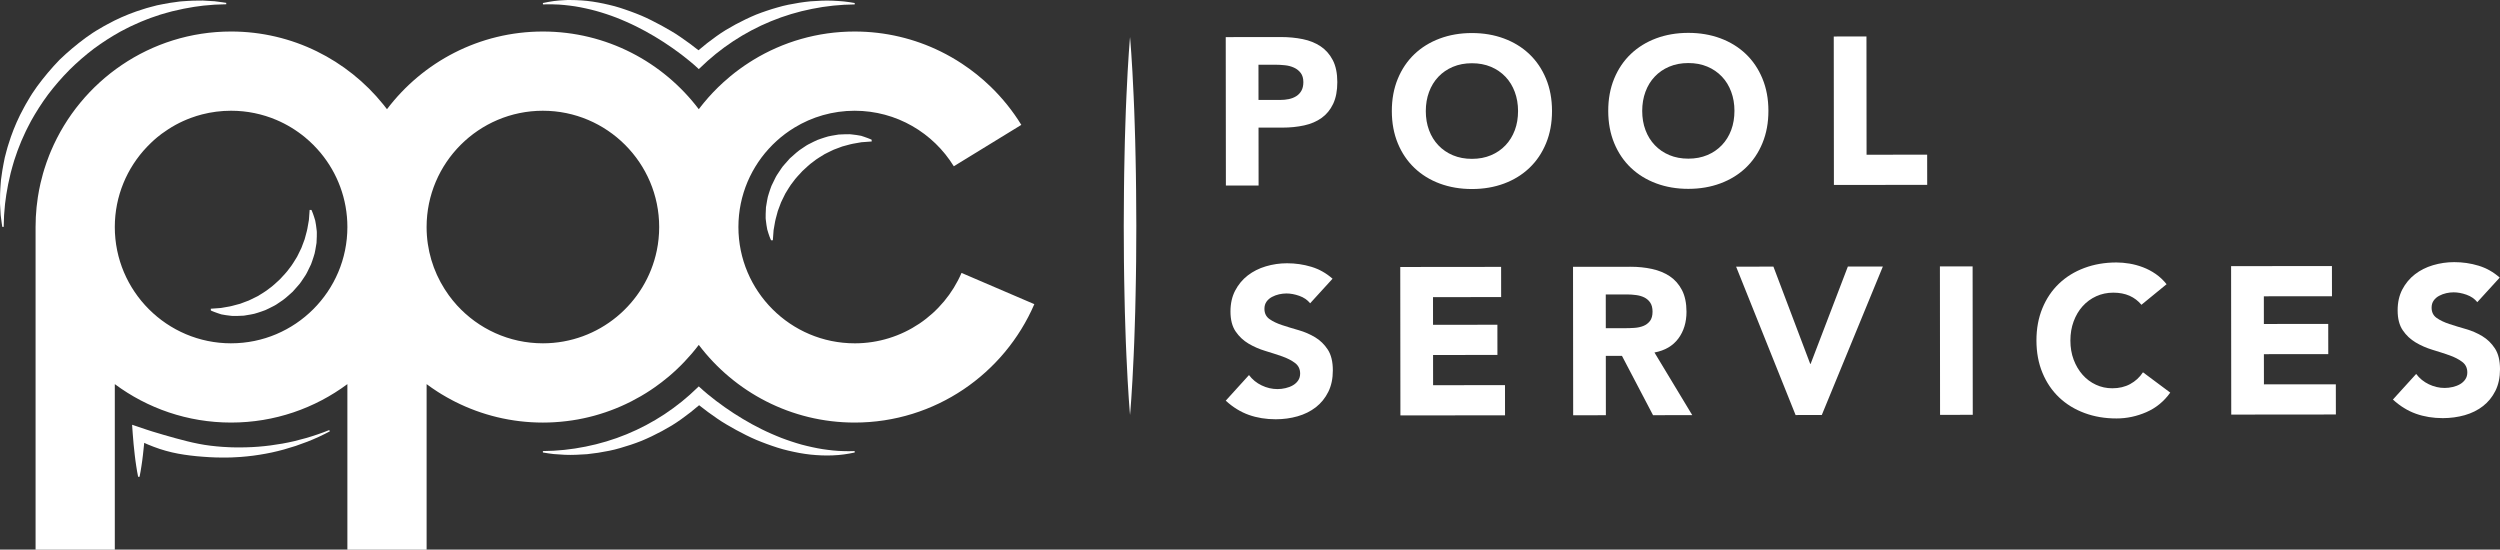 <?xml version="1.0" encoding="UTF-8"?>
<svg width="420.96mm" height="92.548mm" version="1.1" viewBox="0 0 420.96 92.548" xmlns="http://www.w3.org/2000/svg" xmlns:cc="http://creativecommons.org/ns#" xmlns:dc="http://purl.org/dc/elements/1.1/" xmlns:rdf="http://www.w3.org/1999/02/22-rdf-syntax-ns#">
 <rect x="0" y="0" width="420.96" height="92.548" fill="#333333" stroke="none"/>
 <g transform="translate(115.56 -466.25)" fill="#fff">
  <path d="m-22.334 466.99c0.301 0.011 0.601 0.014 0.902 0.031l0.9 0.074c0.301 0.018 0.598 0.064 0.897 0.099 0.298 0.042 0.598 0.067 0.894 0.123 0.593 0.102 1.186 0.201 1.772 0.338 0.59 0.117 1.17 0.279 1.753 0.427 0.577 0.169 1.157 0.328 1.726 0.525 0.574 0.18 1.135 0.399 1.7 0.607 0.558 0.226 1.118 0.445 1.667 0.695 0.554 0.236 1.094 0.501 1.637 0.762 0.539 0.268 1.074 0.543 1.602 0.833 0.527 0.289 1.053 0.586 1.568 0.896 0.519 0.307 1.028 0.628 1.533 0.956 1.01 0.656 1.996 1.348 2.955 2.074 0.479 0.367 0.952 0.737 1.415 1.122 0.462 0.381 0.923 0.776 1.355 1.182l0.166 0.155 0.164-0.159c0.434-0.416 0.871-0.829 1.32-1.231 0.451-0.399 0.909-0.79 1.377-1.168 0.936-0.755 1.909-1.468 2.914-2.131 2.01-1.326 4.148-2.459 6.377-3.373 1.114-0.459 2.251-0.861 3.405-1.21 1.154-0.346 2.325-0.639 3.507-0.871 1.181-0.24 2.374-0.423 3.574-0.547 0.6-0.064 1.202-0.11 1.804-0.145 0.601-0.036 1.205-0.053 1.812-0.06l-0.003-0.236c-0.606-0.116-1.211-0.191-1.834-0.265-0.617-0.057-1.235-0.099-1.857-0.123-0.622-0.032-1.244-0.018-1.868-4e-3 -0.624 0.021-1.249 0.056-1.875 0.105-1.246 0.123-2.49 0.321-3.728 0.572-0.621 0.12-1.23 0.289-1.839 0.459-0.609 0.169-1.214 0.356-1.815 0.561-0.601 0.201-1.199 0.416-1.791 0.649-0.587 0.244-1.167 0.508-1.741 0.78-1.149 0.55-2.273 1.157-3.367 1.817-0.549 0.328-1.071 0.695-1.595 1.062-0.521 0.37-1.033 0.751-1.537 1.143-0.495 0.392-0.98 0.79-1.458 1.199-0.487-0.392-0.98-0.766-1.479-1.132-0.509-0.377-1.023-0.741-1.544-1.094-0.519-0.359-1.048-0.702-1.594-1.016-0.542-0.325-1.088-0.639-1.643-0.935-0.552-0.303-1.114-0.589-1.677-0.871-0.566-0.278-1.132-0.557-1.716-0.797-0.586-0.236-1.169-0.476-1.765-0.688-0.59-0.222-1.192-0.413-1.79-0.614-0.605-0.18-1.206-0.367-1.826-0.497-0.612-0.156-1.235-0.268-1.851-0.392-0.625-0.095-1.239-0.222-1.869-0.276-0.625-0.067-1.255-0.102-1.88-0.13-0.311-0.021-0.628-0.014-0.939-0.018-0.313-7e-3 -0.624-4e-3 -0.938 0.021l-0.933 0.056c-0.31 0.029-0.62 0.064-0.928 0.099-0.308 0.039-0.615 0.085-0.919 0.148-0.305 0.053-0.608 0.113-0.909 0.18l0.012 0.236c0.602-4e-3 1.204-0.042 1.806-7e-3"/>
  <path d="m26.546 542.21c-0.301-0.011-0.601-0.018-0.902-0.035l-0.9-0.071c-0.3-0.018-0.598-0.064-0.897-0.103-0.298-0.042-0.598-0.067-0.894-0.123-0.593-0.099-1.186-0.201-1.772-0.338-0.59-0.116-1.17-0.279-1.753-0.423-0.577-0.169-1.157-0.328-1.725-0.529-0.574-0.18-1.135-0.399-1.7-0.603-0.558-0.229-1.118-0.448-1.667-0.695-0.554-0.236-1.095-0.501-1.637-0.762-0.539-0.268-1.074-0.546-1.602-0.832-0.527-0.293-1.053-0.586-1.568-0.9-0.519-0.303-1.028-0.624-1.533-0.953-1.01-0.656-1.996-1.351-2.955-2.078-0.479-0.363-0.953-0.737-1.415-1.118-0.462-0.385-0.923-0.78-1.354-1.182l-0.166-0.155-0.164 0.155c-0.434 0.42-0.871 0.833-1.32 1.231-0.451 0.399-0.909 0.791-1.377 1.172-0.936 0.755-1.909 1.468-2.914 2.131-2.01 1.326-4.148 2.458-6.377 3.373-1.114 0.459-2.251 0.861-3.405 1.206-1.154 0.349-2.325 0.639-3.507 0.875-1.181 0.24-2.374 0.42-3.574 0.547-0.6 0.06-1.202 0.109-1.804 0.144-0.6 0.032-1.205 0.05-1.811 0.057l0.003 0.24c0.606 0.116 1.211 0.187 1.834 0.265 0.617 0.056 1.235 0.095 1.857 0.123 0.622 0.032 1.244 0.018 1.868 0 0.624-0.021 1.249-0.053 1.874-0.102 1.246-0.127 2.49-0.321 3.728-0.575 0.621-0.116 1.23-0.285 1.839-0.455 0.609-0.173 1.214-0.36 1.815-0.561 0.602-0.201 1.199-0.42 1.791-0.653 0.587-0.244 1.167-0.504 1.741-0.78 1.149-0.547 2.273-1.154 3.367-1.813 0.549-0.328 1.071-0.699 1.595-1.062 0.521-0.37 1.033-0.755 1.537-1.147 0.495-0.388 0.98-0.79 1.458-1.199 0.487 0.392 0.98 0.769 1.479 1.136 0.509 0.374 1.023 0.741 1.545 1.094 0.519 0.357 1.048 0.699 1.594 1.016 0.542 0.321 1.088 0.635 1.643 0.935 0.552 0.303 1.114 0.589 1.677 0.871 0.566 0.276 1.132 0.554 1.716 0.794 0.586 0.236 1.168 0.477 1.764 0.688 0.59 0.223 1.192 0.417 1.79 0.614 0.605 0.18 1.206 0.37 1.826 0.501 0.611 0.152 1.234 0.268 1.851 0.392 0.625 0.095 1.239 0.219 1.869 0.272 0.625 0.071 1.255 0.102 1.88 0.134 0.311 0.021 0.628 0.011 0.939 0.018 0.313 4e-3 0.624 0 0.938-0.021l0.933-0.057c0.31-0.028 0.62-0.067 0.928-0.102 0.308-0.039 0.615-0.085 0.919-0.145 0.305-0.056 0.607-0.116 0.908-0.18l-0.012-0.24c-0.602 4e-3 -1.204 0.046-1.806 0.011"/>
  <path d="m-103.88 478.03c1.304-1.291 2.692-2.494 4.131-3.588 1.45-1.076 2.956-2.025 4.457-2.868 0.768-0.385 1.505-0.804 2.268-1.129 0.378-0.169 0.747-0.35 1.12-0.504 0.376-0.148 0.748-0.297 1.114-0.445 0.364-0.151 0.732-0.278 1.096-0.398 0.363-0.123 0.72-0.247 1.071-0.367 0.714-0.201 1.399-0.416 2.068-0.582 1.337-0.328 2.578-0.572 3.684-0.744 0.555-0.074 1.075-0.145 1.555-0.208 0.482-0.042 0.925-0.082 1.325-0.113 0.2-0.018 0.389-0.035 0.568-0.049 0.18-7e-3 0.348-0.011 0.504-0.018 0.313-0.01 0.58-0.018 0.796-0.028 0.432-0.014 0.663-0.021 0.663-0.021l-6e-3 -0.236s-0.232-0.035-0.666-0.102c-0.217-0.028-0.485-0.064-0.8-0.106-0.157-0.021-0.326-0.046-0.507-0.067-0.183-0.011-0.379-0.021-0.585-0.032-0.416-0.025-0.877-0.053-1.379-0.081-0.5-0.011-1.039 0.011-1.619 0.018-0.581 7e-3 -1.193 0.071-1.847 0.106-0.328 0.014-0.658 0.067-0.997 0.116-0.34 0.046-0.688 0.095-1.044 0.145-0.71 0.113-1.442 0.268-2.209 0.416-0.379 0.088-0.758 0.198-1.147 0.303-0.389 0.102-0.784 0.212-1.175 0.345-1.589 0.48-3.225 1.126-4.859 1.927-0.801 0.43-1.635 0.836-2.433 1.33-0.401 0.243-0.819 0.465-1.21 0.737-0.39 0.268-0.782 0.54-1.177 0.815-1.544 1.136-3.041 2.389-4.442 3.743-1.354 1.408-2.608 2.9-3.744 4.445-0.272 0.395-0.549 0.783-0.812 1.178-0.269 0.392-0.492 0.811-0.736 1.21-0.494 0.797-0.901 1.633-1.33 2.434-0.802 1.633-1.445 3.27-1.927 4.857-0.135 0.392-0.243 0.787-0.346 1.175-0.105 0.388-0.212 0.769-0.301 1.147-0.147 0.765-0.306 1.499-0.416 2.208-0.05 0.356-0.1 0.706-0.149 1.044-0.049 0.339-0.1 0.671-0.113 0.999-0.038 0.653-0.1 1.266-0.109 1.845-7e-3 0.582-0.026 1.118-0.016 1.619 0.028 0.497 0.054 0.956 0.078 1.369 0.012 0.208 0.023 0.402 0.034 0.586 0.023 0.18 0.045 0.353 0.065 0.512 0.042 0.318 0.078 0.589 0.107 0.808 0.065 0.434 0.099 0.667 0.099 0.667h0.238s8e-3 -0.23 0.022-0.663c7e-3 -0.215 0.016-0.48 0.026-0.791 6e-3 -0.159 0.012-0.324 0.018-0.504 0.015-0.18 0.031-0.367 0.048-0.568 0.034-0.402 0.072-0.847 0.113-1.33 0.065-0.48 0.135-0.998 0.21-1.552 0.173-1.108 0.416-2.346 0.745-3.683 0.165-0.67 0.379-1.354 0.582-2.07 0.12-0.349 0.242-0.706 0.366-1.069 0.121-0.363 0.247-0.734 0.4-1.097 0.146-0.367 0.293-0.738 0.443-1.115 0.157-0.37 0.334-0.741 0.503-1.118 0.326-0.762 0.744-1.499 1.131-2.268 0.841-1.503 1.791-3.006 2.869-4.456 1.092-1.439 2.294-2.829 3.586-4.131"/>
  <path d="m30.051 489.32c-0.184-0.06-0.387-0.127-0.609-0.201-0.237-0.056-0.496-0.088-0.78-0.134-0.284-0.046-0.588-0.074-0.918-0.113-0.168-0.025-0.327-0.021-0.491-0.018-0.166 0-0.335 0-0.509 4e-3 -0.349 4e-3 -0.712 0.024-1.093 0.046-0.371 0.053-0.754 0.123-1.153 0.194-0.2 0.031-0.4 0.077-0.604 0.123-0.201 0.049-0.398 0.116-0.602 0.18-0.409 0.12-0.815 0.279-1.237 0.427-0.406 0.176-0.807 0.385-1.217 0.593-0.202 0.106-0.419 0.198-0.611 0.328-0.193 0.127-0.387 0.258-0.581 0.388-0.808 0.49-1.498 1.157-2.214 1.789-0.316 0.359-0.633 0.716-0.948 1.072-0.332 0.343-0.566 0.762-0.838 1.147-0.13 0.194-0.264 0.385-0.388 0.582-0.131 0.191-0.22 0.406-0.329 0.61-0.209 0.409-0.413 0.811-0.592 1.217-0.149 0.42-0.303 0.829-0.425 1.235-0.061 0.205-0.131 0.403-0.181 0.604-0.045 0.205-0.087 0.402-0.121 0.603-0.069 0.399-0.145 0.784-0.195 1.154-0.021 0.381-0.043 0.744-0.047 1.094-0.001 0.173-0.003 0.342-0.004 0.508-0.002 0.162-0.006 0.324 0.02 0.483 0.04 0.317 0.067 0.614 0.114 0.893 0.046 0.275 0.078 0.529 0.133 0.766 0.071 0.233 0.137 0.448 0.196 0.642 0.11 0.385 0.245 0.678 0.316 0.875 0.079 0.198 0.131 0.3 0.131 0.3h0.3s0.03-0.405 0.082-1.118c0.013-0.176 0.028-0.374 0.044-0.589 0.037-0.212 0.077-0.441 0.12-0.685 0.043-0.243 0.089-0.504 0.137-0.779 0.042-0.272 0.139-0.551 0.21-0.847 0.079-0.296 0.161-0.6 0.245-0.917 0.115-0.31 0.234-0.628 0.357-0.953 0.061-0.166 0.123-0.328 0.186-0.497 0.069-0.166 0.156-0.325 0.235-0.49 0.162-0.328 0.326-0.663 0.494-1.005 0.41-0.639 0.78-1.337 1.292-1.951 0.456-0.656 1.034-1.228 1.578-1.828 0.599-0.543 1.171-1.121 1.827-1.577 0.615-0.512 1.312-0.882 1.952-1.295 0.341-0.166 0.677-0.332 1.005-0.494 0.165-0.078 0.325-0.166 0.49-0.233 0.168-0.063 0.333-0.123 0.496-0.187 0.327-0.123 0.645-0.24 0.952-0.356 0.318-0.085 0.624-0.166 0.918-0.247 0.295-0.071 0.575-0.166 0.847-0.208 0.272-0.049 0.53-0.091 0.773-0.137 0.243-0.042 0.471-0.082 0.682-0.12 0.217-0.014 0.416-0.032 0.595-0.042 0.719-0.053 1.13-0.085 1.13-0.085l-0.015-0.3s-0.106-0.053-0.303-0.131c-0.197-0.07-0.487-0.208-0.854-0.318"/>
  <path d="m-62.345 504.18c-0.046-0.279-0.078-0.533-0.133-0.769-0.071-0.233-0.137-0.448-0.196-0.642-0.11-0.381-0.244-0.677-0.315-0.875-0.079-0.198-0.131-0.3-0.131-0.3h-0.301s-0.03 0.409-0.082 1.121c-0.013 0.176-0.028 0.374-0.044 0.59-0.037 0.212-0.078 0.437-0.121 0.684-0.043 0.243-0.088 0.504-0.137 0.776-0.042 0.275-0.138 0.553-0.21 0.85-0.079 0.292-0.161 0.6-0.245 0.917-0.115 0.307-0.235 0.624-0.357 0.953-0.061 0.162-0.123 0.328-0.186 0.497-0.069 0.162-0.156 0.325-0.235 0.487-0.162 0.328-0.327 0.667-0.494 1.005-0.411 0.642-0.781 1.337-1.292 1.954-0.456 0.656-1.034 1.228-1.578 1.827-0.599 0.544-1.171 1.122-1.827 1.577-0.616 0.511-1.312 0.882-1.952 1.291-0.341 0.169-0.677 0.332-1.005 0.494-0.165 0.077-0.325 0.165-0.49 0.236-0.168 0.064-0.333 0.124-0.496 0.184-0.327 0.123-0.645 0.243-0.952 0.36-0.317 0.085-0.624 0.166-0.918 0.243-0.295 0.071-0.575 0.169-0.847 0.212-0.272 0.046-0.531 0.092-0.773 0.134-0.243 0.042-0.471 0.084-0.682 0.12-0.217 0.018-0.416 0.032-0.595 0.046-0.719 0.053-1.13 0.081-1.13 0.081l0.015 0.3s0.106 0.053 0.303 0.134c0.197 0.071 0.488 0.204 0.854 0.318 0.184 0.06 0.387 0.127 0.609 0.201 0.237 0.056 0.496 0.088 0.78 0.134 0.284 0.046 0.588 0.074 0.917 0.113 0.169 0.025 0.327 0.018 0.491 0.018 0.166 0 0.336-4e-3 0.509-4e-3 0.348-7e-3 0.712-0.025 1.093-0.046 0.371-0.053 0.754-0.127 1.153-0.194 0.2-0.035 0.4-0.081 0.604-0.123 0.201-0.049 0.398-0.12 0.602-0.18 0.409-0.12 0.815-0.279 1.237-0.427 0.405-0.176 0.807-0.385 1.217-0.593 0.202-0.109 0.419-0.197 0.611-0.328 0.193-0.131 0.387-0.261 0.581-0.392 0.808-0.487 1.498-1.154 2.214-1.789 0.316-0.357 0.633-0.716 0.948-1.072 0.332-0.343 0.566-0.762 0.838-1.143 0.131-0.194 0.264-0.385 0.388-0.582 0.131-0.191 0.22-0.41 0.329-0.61 0.209-0.409 0.413-0.811 0.592-1.217 0.149-0.419 0.303-0.829 0.425-1.238 0.061-0.205 0.131-0.399 0.181-0.6 0.045-0.205 0.087-0.406 0.121-0.607 0.069-0.399 0.144-0.78 0.195-1.15 0.02-0.381 0.042-0.744 0.047-1.094 0.001-0.173 0.003-0.342 0.004-0.508 0.002-0.166 0.006-0.325-0.02-0.483-0.04-0.318-0.067-0.614-0.114-0.893"/>
  <path d="m-61.084 539.04-0.968 0.346-0.976 0.321-0.982 0.3c-0.658 0.19-1.318 0.363-1.982 0.522-0.665 0.155-1.332 0.293-2.002 0.413-1.341 0.24-2.689 0.416-4.04 0.522-0.676 0.053-1.351 0.092-2.028 0.106-0.338 0.014-0.676 0.014-1.014 0.018-0.338 4e-3 -0.675 4e-3 -1.013-7e-3l-0.506-0.011-0.504-0.021c-0.347-0.014-0.689-0.028-1.017-0.056-0.332-0.021-0.664-0.05-1-0.085-0.335-0.028-0.67-0.064-1.003-0.109-0.668-0.081-1.332-0.187-1.991-0.318-0.659-0.127-1.314-0.275-1.963-0.437-1.299-0.325-2.584-0.677-3.867-1.052-0.644-0.176-1.281-0.377-1.922-0.572l-0.957-0.307-2.499-0.84 0.103 1.468c0.043 0.61 0.092 1.217 0.152 1.824 0.066 0.61 0.115 1.217 0.194 1.823l0.114 0.914c0.038 0.303 0.089 0.607 0.132 0.91 0.09 0.61 0.196 1.217 0.321 1.828h0.238c0.126-0.611 0.232-1.217 0.321-1.828 0.044-0.303 0.094-0.607 0.132-0.91l0.114-0.914c0.079-0.606 0.129-1.213 0.195-1.823 0.008-0.081 0.013-0.166 0.02-0.247 0.206 0.092 0.411 0.187 0.619 0.275 0.653 0.278 1.321 0.522 1.994 0.751 0.677 0.215 1.359 0.42 2.053 0.575 0.346 0.081 0.693 0.159 1.043 0.219 0.349 0.067 0.698 0.131 1.051 0.176 0.702 0.106 1.407 0.191 2.112 0.258 0.352 0.035 0.705 0.063 1.058 0.088 0.352 0.028 0.705 0.053 1.058 0.071 0.707 0.039 1.405 0.063 2.122 0.063 0.361 7e-3 0.707 4e-3 1.049-7e-3l0.529-0.011 0.528-0.025c0.351-0.011 0.703-0.032 1.053-0.06 0.351-0.025 0.701-0.053 1.05-0.095 0.699-0.067 1.396-0.162 2.088-0.272 0.693-0.109 1.383-0.237 2.068-0.381 0.685-0.148 1.363-0.318 2.038-0.501 0.674-0.187 1.342-0.392 2.004-0.607 0.661-0.222 1.315-0.462 1.964-0.713 0.646-0.258 1.288-0.522 1.917-0.815l0.94-0.452 0.921-0.473-0.097-0.218-0.966 0.374"/>
  <path d="m-76.648 524.06c-10.797 0-19.581-8.784-19.581-19.579 0-5.235 2.068-9.99 5.425-13.508 0.216-0.226 0.438-0.448 0.665-0.664 0.338-0.324 0.683-0.638 1.043-0.935 0.242-0.198 0.489-0.392 0.74-0.582 0.341-0.254 0.695-0.494 1.053-0.726 0.433-0.282 0.874-0.554 1.33-0.801 0.833-0.452 1.701-0.847 2.6-1.175 0.599-0.222 1.212-0.413 1.838-0.575 1.563-0.402 3.201-0.617 4.888-0.617 2.699 0 5.273 0.55 7.614 1.542 1.756 0.744 3.382 1.739 4.834 2.935 0.242 0.201 0.479 0.405 0.711 0.617 0.464 0.42 0.908 0.864 1.329 1.33 0.211 0.229 0.416 0.469 0.616 0.709 2.795 3.387 4.477 7.726 4.477 12.449 0 10.795-8.784 19.579-19.581 19.579zm52.503-39.162c10.797 0 19.581 8.784 19.581 19.582 0 0.335-0.009 0.671-0.026 1.006-0.034 0.667-0.101 1.323-0.2 1.972-0.05 0.325-0.107 0.646-0.173 0.963-1.829 8.915-9.735 15.638-19.182 15.638-5.72 0-10.874-2.466-14.458-6.388-0.494-0.543-0.954-1.111-1.386-1.704-0.25-0.346-0.488-0.699-0.716-1.058-1.91-3.02-3.021-6.593-3.022-10.425v-4e-3c0-10.798 8.784-19.582 19.581-19.582zm52.503 39.162c-10.797 0-19.581-8.784-19.581-19.579 0-0.338 0.008-0.673 0.025-1.009 0.034-0.663 0.101-1.323 0.2-1.972 0.05-0.321 0.107-0.642 0.173-0.963 0.131-0.635 0.292-1.26 0.483-1.873 0.096-0.307 0.199-0.611 0.308-0.91 0.44-1.2 0.994-2.342 1.649-3.418 0.164-0.272 0.334-0.536 0.51-0.797 0.352-0.519 0.729-1.023 1.128-1.506 0.2-0.24 0.405-0.48 0.616-0.709 0.422-0.466 0.865-0.91 1.329-1.33 0.464-0.423 0.948-0.822 1.451-1.2 0.503-0.374 1.024-0.726 1.562-1.054 2.961-1.803 6.434-2.84 10.146-2.84 7.049 0 13.24 3.747 16.688 9.349l11.37-6.971c-1.45-2.357-3.187-4.516-5.164-6.431-1.482-1.435-3.099-2.734-4.829-3.873-1.153-0.762-2.357-1.45-3.605-2.064-4.367-2.145-9.276-3.351-14.461-3.351-6.24 0-12.08 1.746-17.058 4.773-0.226 0.138-0.451 0.279-0.673 0.423-1.113 0.713-2.181 1.492-3.198 2.332-0.407 0.335-0.805 0.681-1.195 1.037-1.17 1.062-2.263 2.208-3.27 3.429-0.168 0.204-0.333 0.409-0.496 0.617-0.122 0.152-0.241 0.31-0.36 0.469-6.017-7.941-15.545-13.081-26.252-13.081s-20.235 5.14-26.251 13.081c-0.207-0.275-0.419-0.546-0.635-0.811-6.04-7.479-15.279-12.27-25.616-12.27-13.615 0-25.326 8.308-30.331 20.122-0.104 0.243-0.206 0.494-0.304 0.741-0.295 0.748-0.564 1.51-0.805 2.282-0.08 0.258-0.157 0.515-0.231 0.776-0.148 0.519-0.284 1.044-0.407 1.577-0.184 0.794-0.339 1.602-0.464 2.416-0.084 0.547-0.153 1.094-0.21 1.648-0.113 1.104-0.17 2.226-0.17 3.362v54.325h13.341v-27.876c5.476 4.064 12.252 6.473 19.581 6.473 7.328 0 14.104-2.409 19.581-6.473v27.876h13.341v-27.876c0.601 0.448 1.217 0.875 1.849 1.281 0.223 0.141 0.447 0.282 0.673 0.42 0.601 0.363 1.215 0.709 1.84 1.037 0.16 0.085 0.32 0.166 0.481 0.247 4.436 2.229 9.443 3.489 14.737 3.489 0.313 0 0.623-7e-3 0.933-0.015 0.098-3e-3 0.195-7e-3 0.293-0.011 0.213-7e-3 0.425-0.017 0.637-0.028 0.114-7e-3 0.228-0.015 0.342-0.025 0.197-0.011 0.393-0.025 0.588-0.042 0.116-0.011 0.231-0.021 0.346-0.032 0.2-0.018 0.399-0.039 0.598-0.064 0.105-0.011 0.211-0.021 0.316-0.035 0.233-0.029 0.465-0.06 0.696-0.095 0.069-7e-3 0.138-0.018 0.207-0.028 0.302-0.046 0.603-0.095 0.902-0.148 0.054-0.011 0.109-0.021 0.163-0.032 0.243-0.045 0.486-0.091 0.727-0.144 0.094-0.018 0.187-0.039 0.28-0.06 0.203-0.046 0.406-0.092 0.607-0.138 0.101-0.024 0.201-0.049 0.302-0.074 0.198-0.049 0.395-0.099 0.592-0.152 0.095-0.028 0.191-0.053 0.285-0.078 0.213-0.06 0.425-0.123 0.637-0.187 0.074-0.021 0.149-0.042 0.224-0.067 0.579-0.176 1.152-0.37 1.717-0.582 0.05-0.018 0.1-0.035 0.15-0.056 0.229-0.085 0.458-0.173 0.684-0.265 0.074-0.028 0.148-0.06 0.222-0.092 0.206-0.084 0.41-0.169 0.613-0.257 0.075-0.032 0.151-0.067 0.225-0.099 0.21-0.092 0.419-0.187 0.626-0.286 0.062-0.028 0.124-0.056 0.185-0.088 0.249-0.116 0.497-0.24 0.743-0.364l0.05-0.024c0.546-0.279 1.083-0.572 1.611-0.878 0.035-0.021 0.07-0.042 0.105-0.064 0.223-0.131 0.443-0.265 0.663-0.399 0.05-0.032 0.099-0.064 0.149-0.092 0.21-0.134 0.418-0.265 0.625-0.402 0.045-0.028 0.09-0.06 0.135-0.088 0.227-0.152 0.452-0.303 0.674-0.462l0.058-0.039c0.752-0.529 1.48-1.09 2.184-1.68l0.061-0.049c0.211-0.18 0.419-0.356 0.625-0.54l0.084-0.074c0.206-0.183 0.411-0.37 0.612-0.561l0.053-0.049c0.894-0.84 1.74-1.729 2.535-2.66l0.041-0.049c0.184-0.219 0.366-0.438 0.544-0.66l0.046-0.056c0.188-0.233 0.373-0.469 0.555-0.709 6.016 7.938 15.544 13.078 26.251 13.078 13.545 0 25.203-8.223 30.251-19.939l-12.259-5.26c-3.002 6.967-9.936 11.857-17.992 11.857"/>
  <path d="m103.57 481.54c-0.223 0.388-0.517 0.695-0.882 0.917-0.365 0.226-0.776 0.385-1.235 0.48-0.459 0.095-0.936 0.141-1.429 0.141l-3.672 4e-3 -0.005-5.931 2.824-3e-3c0.518 0 1.059 0.028 1.625 0.088 0.564 0.056 1.077 0.194 1.536 0.406 0.459 0.208 0.835 0.508 1.13 0.896 0.294 0.388 0.442 0.9 0.443 1.538 7e-4 0.586-0.111 1.076-0.334 1.464zm3.24-7.489c-0.86-0.575-1.866-0.981-3.019-1.214-1.154-0.232-2.378-0.349-3.672-0.349l-9.284 0.011 0.025 24.994 5.507-7e-3 -0.01-9.744 4.024-3e-3c1.318 0 2.542-0.127 3.671-0.374 1.13-0.247 2.105-0.667 2.929-1.256 0.823-0.589 1.47-1.379 1.94-2.367 0.469-0.988 0.703-2.212 0.702-3.673-2e-3 -1.481-0.256-2.712-0.762-3.69-0.508-0.974-1.191-1.75-2.051-2.328"/>
  <path d="m139.51 488.17c-0.364 0.977-0.887 1.828-1.568 2.544-0.682 0.719-1.499 1.281-2.451 1.679-0.954 0.403-2.018 0.604-3.194 0.604-1.177 4e-3 -2.242-0.198-3.196-0.596-0.954-0.399-1.772-0.956-2.456-1.676-0.684-0.716-1.208-1.563-1.573-2.54-0.367-0.974-0.55-2.054-0.55-3.228-1e-3 -1.154 0.179-2.226 0.544-3.214 0.364-0.988 0.886-1.841 1.568-2.562 0.682-0.719 1.499-1.277 2.453-1.679 0.953-0.402 2.017-0.604 3.194-0.604 1.176 0 2.242 0.198 3.196 0.597 0.954 0.399 1.771 0.96 2.455 1.676 0.683 0.716 1.208 1.57 1.573 2.558 0.366 0.988 0.55 2.06 0.551 3.21 7.1e-4 1.178-0.181 2.254-0.544 3.231zm2.441-12.816c-1.201-1.139-2.626-2.014-4.274-2.625-1.648-0.611-3.45-0.917-5.403-0.914-1.954 0-3.754 0.31-5.4 0.924-1.647 0.613-3.07 1.489-4.269 2.631-1.199 1.143-2.133 2.526-2.802 4.153-0.67 1.626-1.003 3.436-1.001 5.436 2e-3 2.004 0.339 3.813 1.011 5.436 0.673 1.623 1.609 3.006 2.811 4.145 1.202 1.143 2.625 2.018 4.274 2.628 1.648 0.607 3.449 0.913 5.403 0.91 1.953 0 3.753-0.31 5.4-0.921 1.646-0.614 3.07-1.493 4.269-2.635 1.199-1.143 2.134-2.526 2.803-4.152 0.67-1.623 1.003-3.436 1.002-5.436-2e-3 -2-0.34-3.814-1.012-5.436-0.673-1.623-1.61-3.006-2.811-4.145"/>
  <path d="m175.95 488.14c-0.363 0.977-0.885 1.824-1.57 2.543-0.681 0.72-1.499 1.277-2.452 1.679-0.953 0.402-2.018 0.603-3.193 0.603-1.178 0-2.244-0.198-3.196-0.596-0.953-0.399-1.771-0.956-2.455-1.676-0.684-0.716-1.21-1.563-1.573-2.54-0.367-0.977-0.55-2.053-0.55-3.228 0-1.154 0.18-2.226 0.543-3.214 0.363-0.991 0.885-1.841 1.57-2.561 0.681-0.72 1.499-1.281 2.452-1.679 0.953-0.403 2.018-0.603 3.193-0.603 1.178-4e-3 2.244 0.198 3.196 0.596 0.953 0.398 1.771 0.96 2.455 1.676s1.206 1.57 1.573 2.558c0.367 0.988 0.55 2.056 0.55 3.21 0 1.178-0.18 2.254-0.543 3.231zm5.26 2.201c0.67-1.626 1.005-3.436 1.002-5.436 0-2-0.339-3.813-1.012-5.436-0.67-1.623-1.609-3.006-2.808-4.145-1.203-1.143-2.628-2.014-4.276-2.628-1.647-0.607-3.45-0.914-5.401-0.91-1.954 0-3.754 0.31-5.401 0.921-1.647 0.617-3.069 1.492-4.269 2.635-1.199 1.143-2.134 2.526-2.805 4.152-0.668 1.623-1.002 3.436-0.999 5.436 2e-3 2 0.339 3.814 1.01 5.437 0.674 1.623 1.612 3.006 2.812 4.145 1.203 1.139 2.625 2.014 4.276 2.625 1.647 0.61 3.447 0.917 5.401 0.914 1.954-4e-3 3.754-0.31 5.401-0.924 1.647-0.614 3.069-1.489 4.269-2.632 1.199-1.143 2.134-2.526 2.801-4.152"/>
  <path d="m198.74 492.3-0.018-19.911-5.507 7e-3 0.025 24.995 15.709-0.014-7e-3 -5.083-10.202 7e-3"/>
  <path d="m105.88 523.04c-0.859-0.515-1.783-0.913-2.772-1.196-0.989-0.282-1.913-0.564-2.772-0.847-0.859-0.282-1.572-0.621-2.137-1.02-0.566-0.402-0.848-0.977-0.849-1.729-7.06e-4 -0.472 0.116-0.871 0.351-1.203 0.235-0.328 0.54-0.593 0.918-0.794 0.375-0.201 0.776-0.349 1.199-0.445 0.424-0.091 0.835-0.141 1.236-0.141 0.683 0 1.406 0.134 2.171 0.402 0.766 0.272 1.372 0.688 1.82 1.252l3.774-4.135c-1.06-0.938-2.25-1.609-3.568-2.007-1.318-0.399-2.684-0.596-4.096-0.596-1.224 0-2.412 0.173-3.565 0.515-1.153 0.342-2.17 0.858-3.052 1.538-0.882 0.684-1.587 1.535-2.116 2.547-0.529 1.009-0.792 2.187-0.791 3.528 0.002 1.39 0.291 2.508 0.869 3.355 0.577 0.847 1.301 1.528 2.173 2.046 0.871 0.515 1.814 0.927 2.826 1.231 1.012 0.307 1.953 0.61 2.825 0.913 0.87 0.307 1.595 0.678 2.171 1.112 0.578 0.434 0.866 1.03 0.867 1.782 3.5e-4 0.448-0.111 0.836-0.334 1.168-0.223 0.328-0.517 0.6-0.882 0.811-0.365 0.212-0.776 0.37-1.235 0.476-0.459 0.109-0.912 0.162-1.358 0.162-0.918 0-1.807-0.205-2.666-0.617-0.86-0.409-1.573-0.991-2.138-1.743l-3.914 4.311c1.201 1.104 2.496 1.901 3.885 2.395 1.389 0.494 2.896 0.737 4.519 0.737 1.294 0 2.524-0.165 3.689-0.497 1.164-0.332 2.188-0.84 3.07-1.52 0.881-0.684 1.581-1.545 2.098-2.582 0.517-1.034 0.775-2.247 0.773-3.637-1e-3 -1.457-0.284-2.622-0.85-3.493-0.566-0.867-1.279-1.562-2.139-2.081"/>
  <path d="m125.75 531.11-5e-3 -5.084 10.838-0.011-5e-3 -5.083-10.838 0.011-4e-3 -4.66 11.473-0.011-6e-3 -5.083-16.981 0.018 0.025 24.994 17.616-0.018-6e-3 -5.083-12.108 0.011"/>
  <path d="m162.26 520.31c-0.293 0.377-0.667 0.653-1.111 0.829-0.448 0.176-0.949 0.285-1.499 0.321-0.554 0.036-1.076 0.053-1.573 0.053l-3.246 4e-3 -6e-3 -5.683 3.601-4e-3c0.494 0 0.998 0.035 1.517 0.106 0.519 0.067 0.977 0.204 1.379 0.402 0.399 0.201 0.73 0.49 0.988 0.864 0.258 0.377 0.388 0.882 0.392 1.517 0 0.684-0.148 1.213-0.441 1.591zm4.787 2.942c0.917-1.235 1.372-2.738 1.372-4.501-4e-3 -1.46-0.258-2.678-0.762-3.655-0.508-0.974-1.192-1.75-2.05-2.328-0.861-0.575-1.863-0.984-3.002-1.232-1.143-0.247-2.349-0.37-3.619-0.367l-9.674 0.011 0.025 24.994 5.507-7e-3 -0.01-9.991 2.719-3e-3 5.232 9.987 6.604-7e-3 -6.364-10.548c1.764-0.331 3.104-1.114 4.022-2.353"/>
  <path d="m189.32 527.52h-0.07l-6.195-16.376-6.283 7e-3 10.015 24.984 4.413-4e-3 10.283-25.005-5.895 7e-3 -6.269 16.387"/>
  <path d="m211.09 511.11 0.025 24.994 5.507-4e-3 -0.025-24.995-5.507 4e-3"/>
  <path d="m243.13 530.92c-0.871 0.472-1.87 0.709-2.999 0.709-0.988 4e-3 -1.916-0.198-2.773-0.597-0.861-0.398-1.609-0.956-2.244-1.676-0.635-0.716-1.136-1.562-1.503-2.54-0.367-0.973-0.55-2.053-0.55-3.228 0-1.154 0.18-2.226 0.543-3.214s0.868-1.841 1.517-2.561c0.646-0.72 1.411-1.277 2.293-1.68 0.882-0.402 1.841-0.603 2.875-0.603 1.037 0 1.947 0.176 2.738 0.525 0.787 0.353 1.453 0.861 1.997 1.517l4.233-3.464c-0.543-0.681-1.157-1.256-1.838-1.729-0.684-0.47-1.397-0.843-2.138-1.125-0.741-0.282-1.496-0.487-2.261-0.617-0.766-0.127-1.499-0.191-2.205-0.191-1.954 0-3.754 0.31-5.401 0.924-1.647 0.614-3.069 1.489-4.269 2.632-1.199 1.143-2.134 2.526-2.801 4.152-0.67 1.623-1.005 3.436-1.002 5.437 0 2 0.339 3.813 1.012 5.436 0.67 1.623 1.609 3.006 2.808 4.145 1.203 1.143 2.628 2.014 4.276 2.625 1.647 0.613 3.447 0.917 5.401 0.913 1.718 0 3.39-0.356 5.013-1.062 1.623-0.709 2.963-1.807 4.022-3.288l-4.593-3.422c-0.564 0.85-1.281 1.51-2.152 1.979"/>
  <path d="m265.65 530.97-7e-3 -5.083 10.841-0.011-7e-3 -5.084-10.837 0.011-4e-3 -4.66 11.472-0.011-7e-3 -5.084-16.979 0.015 0.025 24.997 17.618-0.017-7e-3 -5.083-12.107 0.011"/>
  <path d="m304.55 524.93c-0.564-0.871-1.281-1.563-2.138-2.082-0.861-0.515-1.785-0.917-2.773-1.196-0.988-0.282-1.912-0.564-2.773-0.847-0.857-0.282-1.57-0.621-2.134-1.02-0.568-0.402-0.85-0.978-0.85-1.732 0-0.469 0.116-0.868 0.353-1.199 0.233-0.328 0.54-0.593 0.917-0.794 0.374-0.201 0.776-0.349 1.199-0.445 0.423-0.095 0.833-0.141 1.235-0.141 0.681 0 1.408 0.134 2.17 0.402 0.766 0.272 1.372 0.688 1.82 1.252l3.775-4.135c-1.062-0.938-2.251-1.609-3.57-2.007-1.316-0.399-2.681-0.596-4.096-0.596-1.221 0-2.409 0.173-3.563 0.515-1.154 0.342-2.17 0.854-3.051 1.538-0.882 0.684-1.587 1.531-2.117 2.543-0.529 1.013-0.794 2.191-0.79 3.532 0 1.39 0.289 2.508 0.868 3.355 0.579 0.847 1.302 1.528 2.173 2.043 0.871 0.518 1.813 0.928 2.826 1.235 1.012 0.303 1.954 0.61 2.826 0.914 0.871 0.307 1.595 0.677 2.17 1.111 0.579 0.434 0.868 1.03 0.868 1.782 0 0.448-0.109 0.836-0.335 1.164-0.222 0.332-0.515 0.603-0.882 0.815-0.363 0.212-0.776 0.37-1.235 0.476s-0.91 0.162-1.358 0.162c-0.917 0-1.806-0.205-2.663-0.617-0.861-0.409-1.573-0.991-2.138-1.743l-3.916 4.311c1.199 1.104 2.494 1.901 3.884 2.395 1.39 0.494 2.896 0.737 4.519 0.737 1.295-4e-3 2.526-0.17 3.69-0.497 1.164-0.332 2.187-0.84 3.069-1.524 0.882-0.68 1.58-1.542 2.099-2.578 0.515-1.034 0.773-2.247 0.773-3.638 0-1.457-0.286-2.621-0.85-3.492"/>
  <path d="m75.65 492.62c-0.025-1.862-0.091-3.665-0.142-5.372-0.045-1.711-0.116-3.327-0.182-4.819-0.058-1.489-0.134-2.857-0.202-4.067-0.061-1.214-0.137-2.269-0.194-3.14-0.054-0.871-0.115-1.552-0.149-2.018-0.04-0.466-0.06-0.716-0.06-0.716s-0.021 0.25-0.061 0.716c-0.034 0.466-0.095 1.147-0.149 2.018-0.057 0.871-0.133 1.926-0.194 3.14-0.067 1.21-0.144 2.579-0.202 4.067-0.066 1.492-0.137 3.108-0.182 4.819-0.052 1.707-0.117 3.51-0.142 5.372-0.028 1.867-0.087 3.792-0.091 5.751-0.012 1.958-0.025 3.944-0.037 5.933 0.005 1.99 0.007 3.976 0.031 5.934 0.01 1.958 0.066 3.884 0.095 5.75 0.026 1.863 0.089 3.665 0.142 5.373 0.046 1.711 0.115 3.326 0.182 4.819 0.058 1.489 0.134 2.857 0.203 4.067 0.061 1.214 0.137 2.268 0.194 3.14 0.054 0.871 0.116 1.552 0.15 2.021 0.04 0.466 0.061 0.713 0.061 0.713s0.021-0.247 0.061-0.713c0.034-0.469 0.096-1.15 0.15-2.021 0.058-0.871 0.133-1.926 0.195-3.14 0.068-1.21 0.144-2.579 0.202-4.067 0.067-1.493 0.137-3.108 0.182-4.819 0.053-1.707 0.116-3.51 0.142-5.373 0.029-1.867 0.085-3.792 0.095-5.75 0.024-1.958 0.026-3.944 0.031-5.934-0.012-1.989-0.025-3.975-0.037-5.933-0.004-1.958-0.064-3.884-0.091-5.751"/>
 </g>
</svg>

